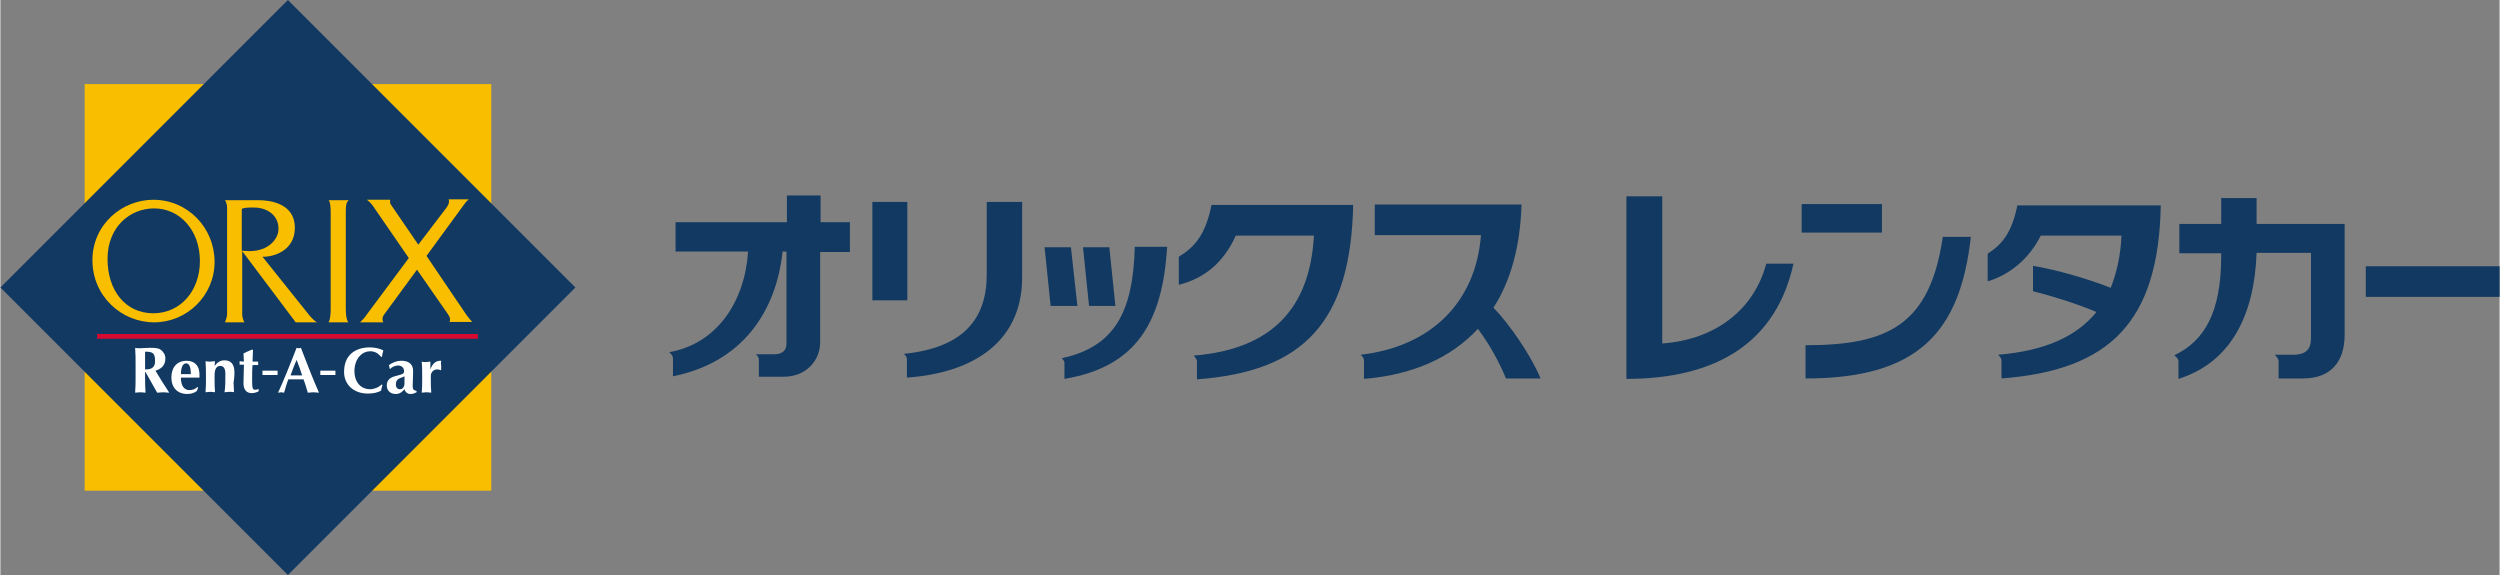 <?xml version="1.0" encoding="UTF-8"?> <svg xmlns="http://www.w3.org/2000/svg" height="575" viewBox="-.02 .018 579.02 133.218" width="2500"><rect x="-.02" y=".018" width="579.02" height="133.218" fill="#808080" stroke="none"/><switch><g><path d="m19.5 19.5h94.2v94.2h-94.2z" fill="#fabe00"></path><path d="m-.02 66.627 66.607-66.609 66.609 66.609-66.609 66.609z" fill="#113961"></path><path d="m22.4 77.4h88.2v1.1h-88.2z" fill="#d80930"></path><path d="m38.2 83.1c0-.9-.4-1.5-1-2-.5-.4-1.1-.5-2.6-.5-1 0-1.7.1-2.2.1s-.9 0-1.2-.1c.1 1.3.1 2.5.1 4.2v2c0 1.7 0 2.8-.1 4.2.3 0 .7-.1 1.2-.1s.9.1 1.2.1c-.1-1.3-.1-2.5-.1-4.2v-.6h.1l2.7 4.8c.4 0 .9-.1 1.4-.1s.9.1 1.4.1c-1.1-1.7-2.2-3.4-3.2-5.1 1.4-.4 2.3-1.3 2.3-2.8zm-4.4 2.5h-.3v-4.1c1.6 0 2.3.2 2.3 2 .1 1.4-.6 2.1-2 2.1zm9.3-2c-2 0-3.5 1.3-3.5 3.9s1.7 3.8 3.6 3.8c1.1 0 1.8-.3 2.3-.7l.3-.8-.2-.1c-.5.5-1.2.7-1.8.7-1.4 0-2-1.2-2-2.9h4.3v-.5c.1-2.2-1.1-3.4-3-3.4zm-1.3 3.1c0-1.2.3-2.5 1.2-2.5.8 0 1.1 1 1.1 2.5zm12.4-.4c0-1.9-.8-2.8-2.3-2.8-1 0-1.7.5-2.3 1.3l.1-1.1c-.4 0-.7.1-1.1.1s-.7 0-1.1-.1c.1 1.1.1 2.1.1 3.3v.6c0 1.2 0 2.3-.1 3.3.3 0 .7-.1 1.1-.1.5 0 .9.1 1.1.1-.1-1.1-.1-2.1-.1-3.3v-.6c0-1.4.4-2.2 1.3-2.2.8 0 1.2.6 1.2 1.8 0 1.8 0 3.2-.2 4.3.3 0 .7-.1 1.1-.1s.9 0 1.1.1c0-.8-.1-1.6-.1-2.2.1-.6.2-1.4.2-2.4zm4.1 1.6c0-.8 0-2.4.1-3.3h1.3v-.4-.4h-1.3c0-.9.1-2 .1-2.7l-.2-.1c-.7.3-1.4.6-2 .9 0 .8.1 1.2.1 1.9l-1-.1v.8h1c0 1.3-.1 3.1-.1 4.3 0 1.5.7 2.3 1.9 2.3.6 0 1.2-.2 1.6-.4v-.6c-.2.1-.3.2-.7.2-.7.1-.8-.3-.8-2.4zm2.4-2h3.5v1h-3.5zm13.4 0h3.5v1h-3.5zm-4.9-5.2c-.2 0-.4 0-.6-.1-1.3 3.4-3.5 8.8-4.3 10.4.3 0 .5-.1.7-.1s.5.1.7.1c.3-1 .6-2.1 1-3.1h3.5c.4 1 .7 2.1 1 3.1.4 0 .9-.1 1.3-.1s.8.1 1.3.1c-1.1-2.4-2.9-7-4.2-10.4-.1 0-.2.1-.4.1zm-2 6.3c.4-1.2.9-2.4 1.4-3.6.5 1.2.9 2.4 1.3 3.6zm18.4-5.6c1.1 0 1.8.4 2.6 1.3h.2c0-.5.2-1 .3-1.5-.7-.4-2-.7-3.1-.7-3.2 0-6 1.6-6 5.7 0 2.8 2.1 5 5.5 5 1.2 0 2.3-.2 3.1-.7 0-.4.2-.8.3-1.3l-.2-.1c-.7.7-1.8 1.1-2.7 1.1-1.7 0-3.6-1.2-3.6-4.3.1-3.1 2-4.5 3.6-4.5zm9.9 8c0-1.1.1-2.1.1-3.4 0-1.8-1.2-2.4-2.8-2.4-.9 0-2 .4-2.8 1l.2.9h.1c.3-.4 1.1-.8 1.8-.8.9 0 1.4.6 1.4 1.3 0 .5-.1.7-1.8 1.1-1.3.3-2.2.9-2.2 2.2 0 1 .6 2 2.1 2 .9 0 1.5-.5 2-1.1.2.7.7 1.1 1.4 1.1.5 0 .8-.1 1.4-.4v-.3c-.6-.2-.9-.2-.9-1.2zm-1.9-.7c0 1-.4 1.5-1.1 1.5-.5 0-.9-.4-.9-1.1 0-1.5 1.1-1.4 2-1.9zm8.5-5.1h-.2c-1 0-1.8.6-2.3 2v-1.8c-.3 0-.7.1-1 .1s-.7 0-1-.1c.1 1.1.1 2.1.1 3.3v.6c0 1.2 0 2.3-.1 3.3.3 0 .7-.1 1.1-.1.5 0 .9.1 1.1.1-.1-1.1-.1-2.1-.1-3.3v-.6c0-.8.6-1.5 1.5-1.5.3 0 .6.1.8.2l.1-.1v-1c-.1-.5 0-.8 0-1.1z" fill="#fff"></path><path d="m35.6 74.7c-7.6 0-14.3-6.1-14.3-14.4s6.9-14 14.1-14c8 0 14.2 6.5 14.2 14.4 0 7.8-6.4 14-14 14zm0-26.4c-5.6 0-10.8 4.3-10.8 11.7s4.2 12.6 10.6 12.6c6.3 0 10.8-5.2 10.8-12.1 0-7.2-4.7-12.2-10.6-12.2zm32.8 26.4-12.4-16.5v14.6c0 1 .5 1.9.5 1.9h-4.5s.5-1.1.5-2v-24.5c0-1.2-.5-1.8-.5-1.8h7.8c2.6 0 8.4.7 8.4 6.4 0 5.4-5.1 6.8-7.5 6.7l10.8 13.5s1.2 1.5 1.9 1.7zm-9.7-26.6c-1.3 0-2.1 0-2.8.3v9.7c.2 0 1 .1 1.8.1 4.5 0 6.7-2.9 6.7-5.1.1-3-2.4-5-5.7-5zm21.3 1v22.5c0 2.6.6 3.1.6 3.1h-4.6s.5-.6.5-3.1v-22.4c0-2.6-.5-2.8-.5-2.8h4.7c-.6.5-.7 1.1-.7 2.7zm24 25.6c.2-.5.3-.9-.2-1.7-.2-.3-7.3-10.5-7.3-10.5l-7.7 10.5c-.6.9-.1 1.7-.1 1.7h-5.4s1-.9 1.7-2l9.6-12.9-8.4-12.2c-.6-.8-1.3-1.3-1.3-1.3h5.4s-.2.7.2 1.2l6.3 9.2 6.4-8.4c1.1-1.4.6-2.1.6-2.1h4.7s-.4.3-.8.8l-9 12.3 9.2 13.6c.7 1 1.4 1.7 1.4 1.7h-5.3z" fill="#fabe00"></path><g fill="#113961"><path d="m245.9 83c12.1-2.6 16.5-10.5 16.9-25.8h7.5c-1.1 17.6-7.2 27.8-23.8 30.6v-3.7c0-.3-.2-.7-.6-1.1zm-4-25.7 1.4 13.6h6.2l-1.5-13.6z"></path><path d="m250.8 57.3 1.4 13.6h6.1l-1.4-13.6zm-53.9-5.8h-6.9v-6.2h-7.8v6.2h-25.8v6.8h16.8c-.7 11.3-7 21.3-18.2 23.3v.1c.4.3.8.8.8 1.3v4.2c16-3.2 23.9-14.9 25.4-28.9h.9v21.3c0 1.4-.7 2.4-2.6 2.5h-4.5c.4.3.7.8.7 1.2v4h5.8c5 0 8.4-3.6 8.4-8v-20.9h6.9v-6.9zm83.7-4.1c-1.4 6.9-3.8 9.8-7.6 12.1v6.5c6-1.5 10.4-5.2 13.2-11.4h18.1c-.9 16.5-9.4 26.3-27.8 27.8v.1c.3.3.7.8.7 1.2v4.2c24.9-1.8 35.6-13.4 36.2-40.4h-32.8zm-78.6-.6h8.1v22.8h-8.1zm26.5 0v16.8c0 10.3-5.4 17-19.2 18.4.4.3.7.8.7 1.2v4.3c15.8-1.1 26.7-8.6 26.7-23.2v-17.5zm128.3 40.9c-2.1-5.2-7.2-12.6-10.9-16.4 4-6.2 6.2-14.2 6.5-23.9h-34v7.1h24.6c-1.2 15.6-11.6 25.8-27.8 27.7v.1c.4.3.7.8.7 1.2v4.3c11.1-.9 20.1-4.8 26.4-11.6 2.9 3.9 5 7.9 6.5 11.5zm60.5-40.4h18.6v6.6h-18.6zm32.7 7.6h6.5c-2.5 22.3-12.4 32.8-38.3 32.8v-7.7c19 0 28.8-4.6 31.8-25.1zm-73.3 32.9v-42.3h8.3v34.1c12.4-.9 21.3-7.9 24.1-18.5h6.3c-3.9 17.8-17.2 26.7-38.7 26.7zm90.6-40.3c-1.3 6.4-3.5 9.1-6.9 11.3v6.4c5.3-1.6 9.7-5.4 12.3-10.6h18.7c-.2 4.6-1.1 8.6-2.5 12.1-5.3-2.1-12.6-4.2-18-5.1v5.9c4.5 1.1 10.5 3 14.7 4.8-4.6 5.7-12 9-22.7 9.9v.1c.4.4.7.8.7 1.2v4.2c25-1.9 36.4-13 36.9-40.1h-33.2zm80.7 14.2h31v7.1h-31zm-25.3-9.8v-6h-8.2v6h-9.7v6.8h9.7v.7c0 13-3.9 19.6-10.8 22.9v.1c.4.3.9.8.9 1.3v4.1c12.1-3.8 17.6-14.7 18.1-29.2h12.6v19.9c0 2.4-1.2 3.6-3.7 3.7h-4.6v.1c.3.3.8.9.8 1.4v4h5.7c6.4 0 9.6-3.9 9.6-10.1v-25.7z"></path></g></g></switch></svg> 